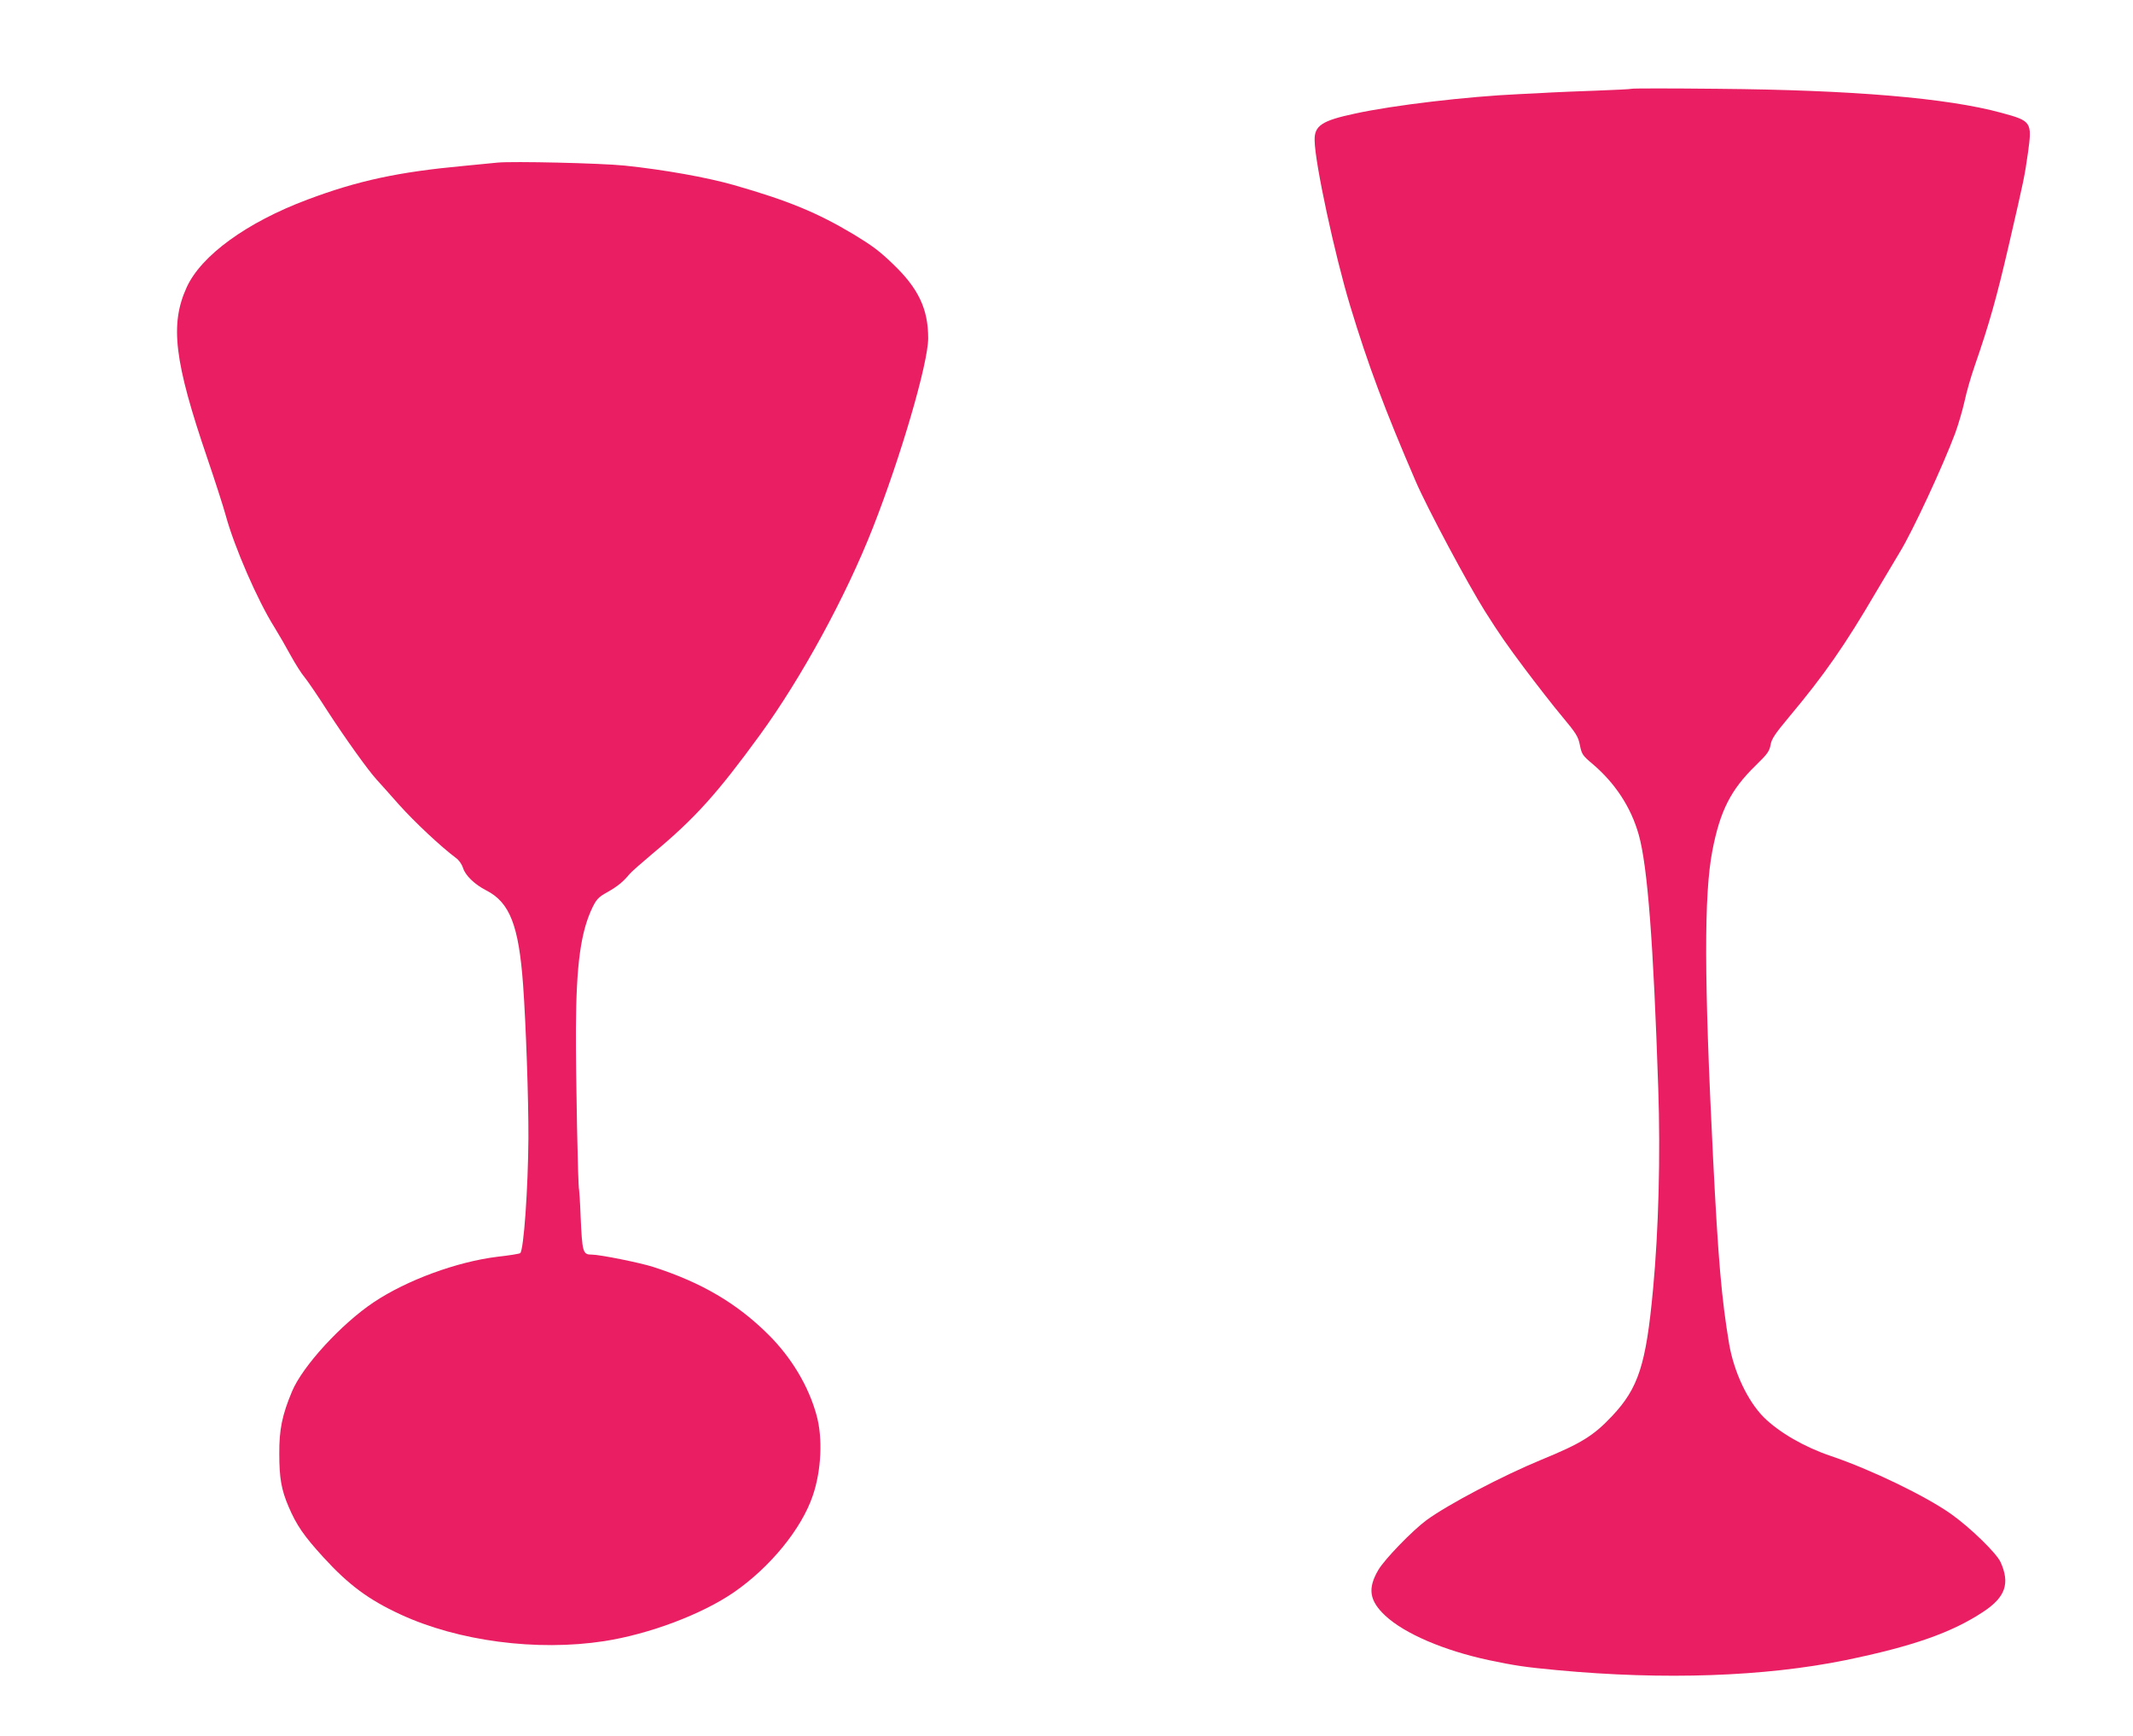 <?xml version="1.0" standalone="no"?>
<!DOCTYPE svg PUBLIC "-//W3C//DTD SVG 20010904//EN"
 "http://www.w3.org/TR/2001/REC-SVG-20010904/DTD/svg10.dtd">
<svg version="1.0" xmlns="http://www.w3.org/2000/svg"
 width="1280pt" height="1042pt" viewBox="0 0 1280 1042"
 preserveAspectRatio="xMidYMid meet">
<g transform="translate(0,1042) scale(0.1,-0.1)"
fill="#e91e63" stroke="none">
<path d="M9790 9887 c-3 -2 -97 -7 -210 -11 -113 -4 -234 -9 -270 -11 -36 -2
-123 -7 -195 -10 -307 -14 -753 -66 -985 -117 -197 -42 -243 -72 -241 -160 1
-134 121 -689 213 -993 108 -357 209 -626 394 -1055 69 -160 312 -615 416
-780 86 -136 129 -198 239 -345 70 -93 170 -222 223 -285 85 -102 97 -121 107
-173 11 -54 16 -62 77 -113 135 -115 230 -260 276 -424 53 -188 88 -650 117
-1520 14 -408 2 -854 -31 -1206 -42 -455 -88 -595 -246 -763 -111 -118 -185
-164 -424 -262 -233 -96 -562 -269 -690 -363 -84 -62 -251 -234 -289 -299 -65
-111 -54 -184 42 -274 116 -108 351 -209 622 -267 157 -33 218 -42 410 -60
641 -60 1244 -39 1730 60 403 83 637 165 826 290 134 88 162 171 104 299 -25
54 -180 205 -295 287 -155 110 -485 269 -725 350 -157 53 -309 141 -401 232
-97 98 -179 272 -208 442 -45 271 -65 498 -96 1114 -54 1077 -55 1582 -4 1845
46 238 110 365 259 510 71 69 83 86 90 124 6 36 26 66 112 169 210 251 333
427 523 752 54 91 117 197 140 235 76 123 259 517 333 715 19 52 44 138 56
191 11 53 38 147 60 210 89 257 132 410 206 729 95 412 93 404 115 555 25 183
21 189 -160 238 -326 89 -893 137 -1700 144 -283 3 -517 3 -520 0z"/>
<path d="M2985 9444 c-22 -2 -114 -11 -205 -20 -388 -36 -632 -88 -935 -202
-363 -136 -638 -335 -725 -527 -101 -222 -75 -442 124 -1025 46 -135 96 -290
111 -345 52 -190 191 -510 292 -670 27 -44 71 -120 98 -170 27 -49 64 -108 83
-130 18 -22 81 -114 139 -205 101 -156 243 -355 294 -410 13 -14 73 -81 133
-149 96 -107 252 -253 343 -321 17 -12 35 -38 42 -60 13 -44 70 -99 139 -134
141 -72 195 -210 221 -566 17 -236 33 -689 32 -921 -2 -302 -28 -671 -49 -690
-4 -4 -66 -14 -138 -22 -243 -30 -542 -140 -740 -272 -195 -130 -429 -385
-492 -537 -59 -141 -77 -229 -76 -373 0 -145 12 -215 55 -316 48 -113 93 -178
211 -307 151 -165 270 -253 460 -341 347 -161 819 -223 1223 -161 271 42 587
161 780 294 217 150 406 381 473 581 51 150 60 345 22 481 -47 173 -150 346
-289 484 -189 188 -402 313 -691 406 -77 25 -320 74 -368 74 -55 0 -58 11 -68
235 -3 83 -8 152 -9 155 -7 11 -20 693 -19 965 2 387 29 585 101 732 23 46 36
60 87 88 62 35 97 64 132 107 10 13 75 70 144 128 250 208 384 357 641 710
248 341 514 828 676 1240 169 429 333 991 333 1140 0 176 -59 300 -212 446
-81 78 -123 109 -233 176 -219 131 -392 203 -720 297 -165 47 -418 92 -655
117 -146 15 -676 27 -765 18z"/>
</g>
</svg>
